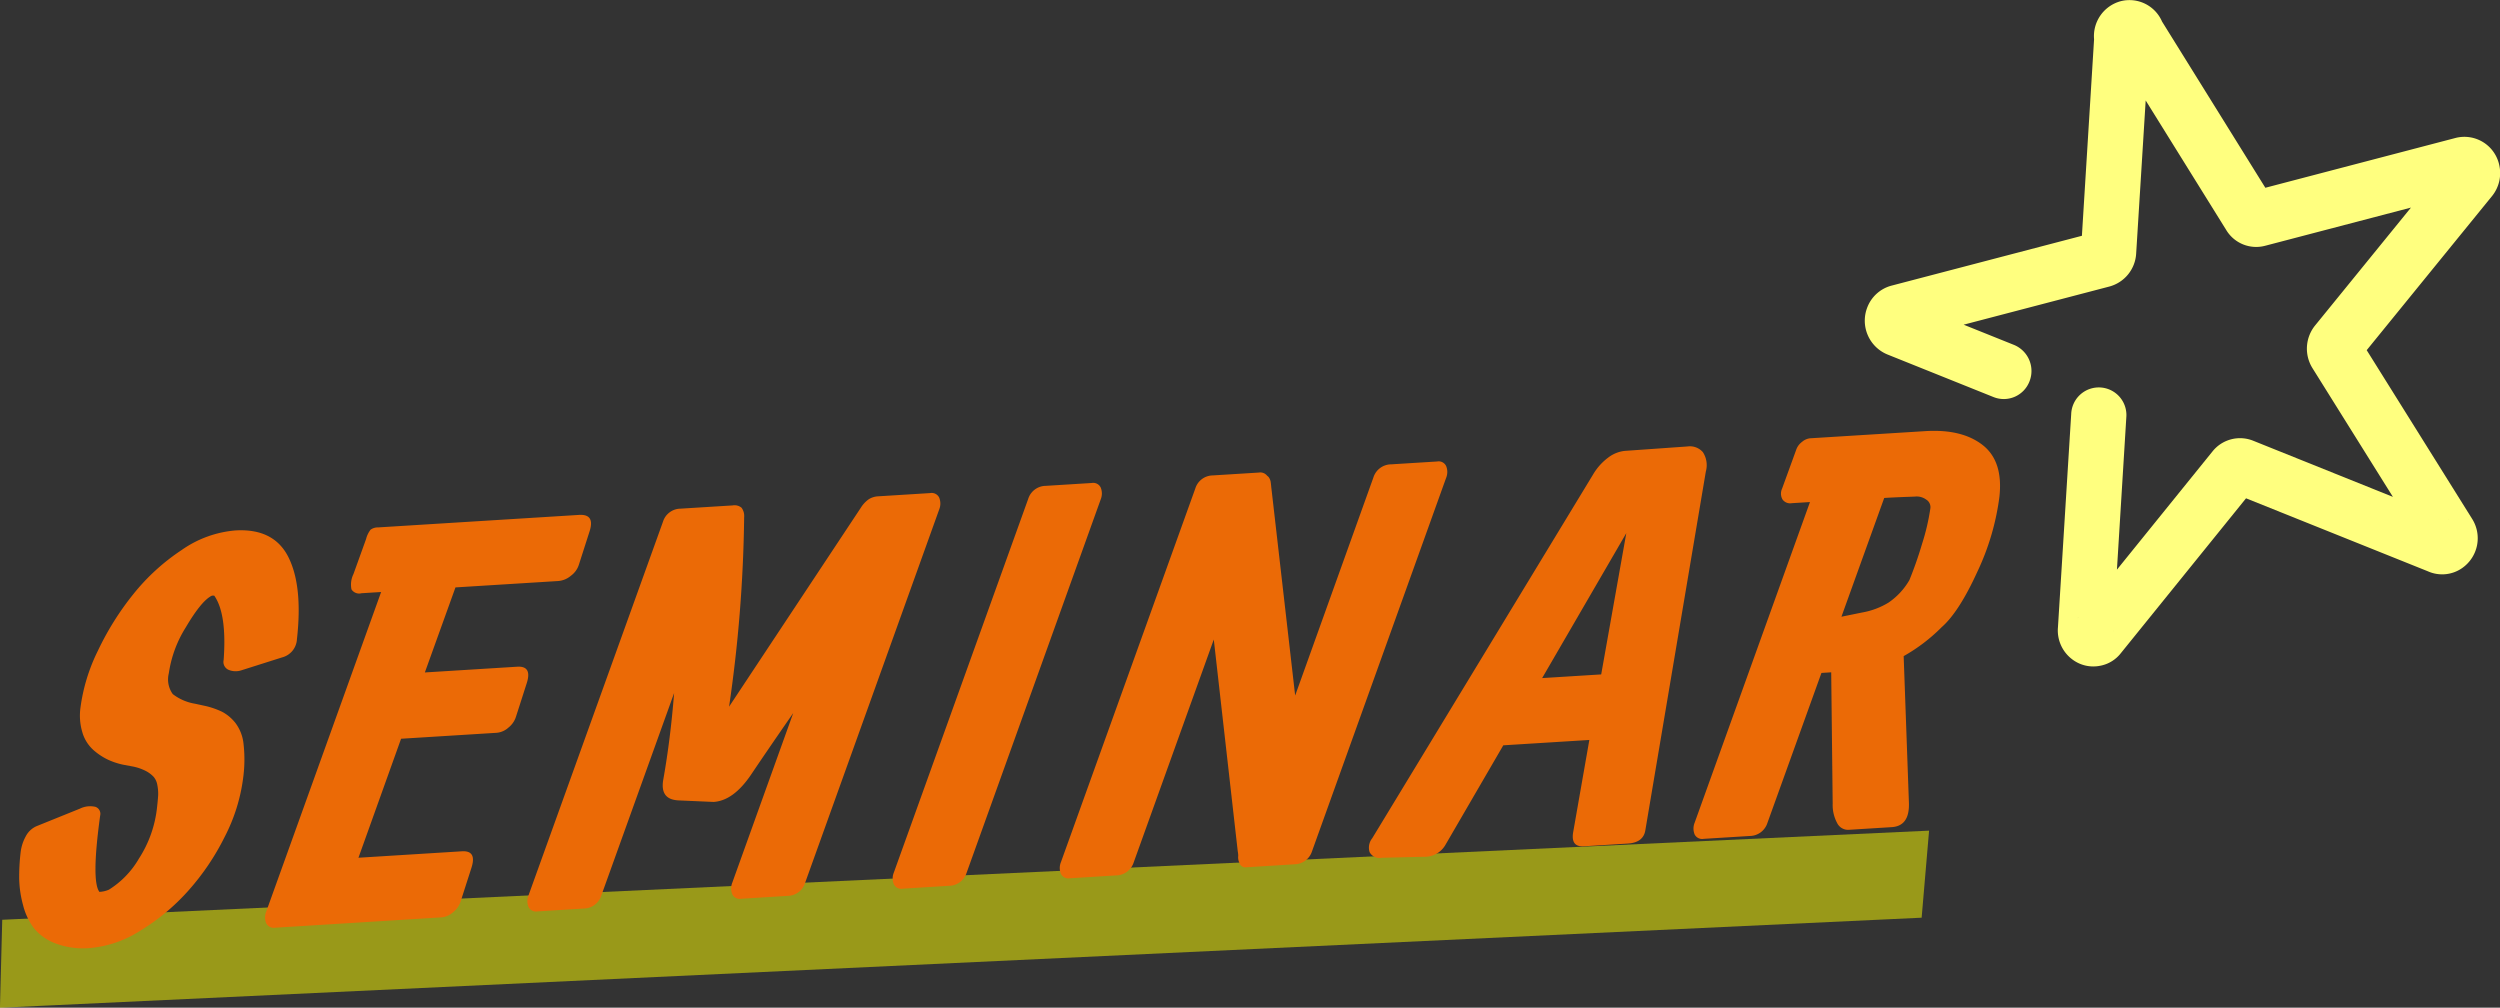 <svg id="seminar_title.svg" xmlns="http://www.w3.org/2000/svg" width="322.595" height="130.031" viewBox="0 0 322.595 130.031">
  <rect x="0" y="0" width="322.595" height="130.031" fill="#333333" stroke="none"/>
  <defs>
    <style>
      .cls-1 {
        fill: #ff0;
        opacity: 0.5;
      }

      .cls-1, .cls-2, .cls-3 {
        fill-rule: evenodd;
      }

      .cls-2 {
        fill: #eb6a06;
      }

      .cls-3 {
        fill: #ffff7f;
      }
    </style>
  </defs>
  <path id="長方形_11" data-name="長方形 11" class="cls-1" d="M820.665,826.685l248.635-11.5-0.96,11.232L820.369,838.038Z" transform="translate(-820.375 -708)"/>
  <path id="SEMINAR" class="cls-2" d="M843.8,778.984a27.246,27.246,0,0,0-6.219,5.682,36.637,36.637,0,0,0-4.569,7.294,23.447,23.447,0,0,0-2.254,7.355,7.526,7.526,0,0,0,.262,3.24,4.9,4.9,0,0,0,1.41,2.226,8.072,8.072,0,0,0,1.893,1.253,9.02,9.02,0,0,0,1.978.648l1.1,0.206a6.274,6.274,0,0,1,1.749.577,3.778,3.778,0,0,1,1.048.774,2.205,2.205,0,0,1,.486,1.1,5.5,5.5,0,0,1,.1,1.263c-0.021.377-.068,0.9-0.143,1.568a15.079,15.079,0,0,1-2.341,6.624,11.54,11.54,0,0,1-3.877,4.011,3.525,3.525,0,0,1-1.218.282q-1.067-1.374.094-9.843a0.952,0.952,0,0,0-.6-1.128,2.983,2.983,0,0,0-2.008.228l-5.613,2.269a2.871,2.871,0,0,0-1.387,1.32,5.577,5.577,0,0,0-.66,2.1,26.888,26.888,0,0,0-.179,3.387,13.993,13.993,0,0,0,.5,3.38,8.238,8.238,0,0,0,1.425,3,6.55,6.55,0,0,0,2.8,1.951,10.1,10.1,0,0,0,4.409.582,14.337,14.337,0,0,0,6.49-2.238,27.193,27.193,0,0,0,6.154-5.113,31.307,31.307,0,0,0,4.74-7,22.788,22.788,0,0,0,2.389-7.655,17.644,17.644,0,0,0,.045-4.305,5.387,5.387,0,0,0-1.048-2.728,5.455,5.455,0,0,0-1.7-1.436,10.151,10.151,0,0,0-2.285-.783l-1.224-.267a6.376,6.376,0,0,1-2.878-1.244,3.249,3.249,0,0,1-.509-2.692,15.232,15.232,0,0,1,2.194-5.929q1.887-3.2,3.161-3.967a0.569,0.569,0,0,1,.519-0.1q1.632,2.365,1.2,8.288a1.112,1.112,0,0,0,.734,1.308,2.366,2.366,0,0,0,1.557.023l5.239-1.662a2.555,2.555,0,0,0,1.926-2.348q0.776-6.87-1.108-10.608t-6.869-3.428A14.114,14.114,0,0,0,843.8,778.984ZM878.857,825.7a2.893,2.893,0,0,0,.975-1.431l1.359-4.232q0.769-2.31-1.211-2.187l-13.35.831,5.5-15.355,12.36-.769a2.6,2.6,0,0,0,1.5-.676,2.894,2.894,0,0,0,.976-1.432l1.358-4.232q0.769-2.31-1.211-2.186l-11.916.741,3.951-10.974,13.316-.828a2.867,2.867,0,0,0,1.586-.682,2.826,2.826,0,0,0,1.027-1.435l1.358-4.232q0.769-2.31-1.347-2.178l-14.818.922-5.941.37-5.156.321a1.567,1.567,0,0,0-.983.3,3.267,3.267,0,0,0-.577,1.2l-1.629,4.523a3.07,3.07,0,0,0-.256,1.97,1.174,1.174,0,0,0,1.3.5l2.527-.157-14.824,41.231a1.971,1.971,0,0,0,0,1.525,1.083,1.083,0,0,0,1.157.562l1.844-.115,4.132-.257,15.5-.965h0A2.6,2.6,0,0,0,878.857,825.7Zm9.723-2.181a1.971,1.971,0,0,0,0,1.525,1.083,1.083,0,0,0,1.157.562l5.941-.37a2.416,2.416,0,0,0,2.292-1.685l9.39-26.119q-0.469,5.959-1.395,11.158-0.459,2.565,1.934,2.69l4.555,0.2q2.561-.159,4.839-3.523,1.916-2.86,5.44-7.947l-7.86,21.876a1.973,1.973,0,0,0,0,1.526,1.084,1.084,0,0,0,1.158.562l5.974-.372a2.394,2.394,0,0,0,2.259-1.683l17.3-48.171a2.023,2.023,0,0,0,0-1.543,1.074,1.074,0,0,0-1.154-.579l-2.937.183-3,.187-0.752.046a2.558,2.558,0,0,0-1.227.368,3.8,3.8,0,0,0-1.041,1.11l-17,25.668a182.188,182.188,0,0,0,1.946-24.457,1.78,1.78,0,0,0-.337-1.212,1.4,1.4,0,0,0-1.152-.3l-0.786.048-3.926.244-2.015.126a2.393,2.393,0,0,0-2.258,1.683Zm47.136-2.934a1.973,1.973,0,0,0,0,1.526,1.084,1.084,0,0,0,1.157.562l5.941-.37a2.417,2.417,0,0,0,2.292-1.685l17.3-48.171a2.023,2.023,0,0,0,0-1.543,1.074,1.074,0,0,0-1.155-.579l-5.941.369a2.394,2.394,0,0,0-2.258,1.684Zm21.562-1.342a1.973,1.973,0,0,0,0,1.526,1.085,1.085,0,0,0,1.157.562l5.941-.37a2.418,2.418,0,0,0,2.292-1.685L977,790.522l3.089,27.3a4.129,4.129,0,0,1,.067.613,1.579,1.579,0,0,0,.138.882,0.826,0.826,0,0,0,.95.593l0.205-.013,5.736-.357,0.2-.013a2.418,2.418,0,0,0,2.292-1.685l17.3-48.171a2,2,0,0,0,0-1.543,1.064,1.064,0,0,0-1.15-.579l-5.941.369A2.418,2.418,0,0,0,997.6,769.6L987.5,797.751l-3.058-26.681c-0.012-.09-0.029-0.243-0.05-0.46s-0.042-.379-0.063-0.492a1.435,1.435,0,0,0-.143-0.386,0.888,0.888,0,0,0-.3-0.341,1.121,1.121,0,0,0-1.073-.413l-1.126.07-4.336.269-0.478.03a2.392,2.392,0,0,0-2.258,1.684Zm68.182-15.76-2.09,11.921c-0.21,1.271.25,1.87,1.39,1.8l5.66-.353c1.32-.082,2.08-0.643,2.26-1.683l7.81-46.312a3.064,3.064,0,0,0-.38-2.512,2.222,2.222,0,0,0-1.97-.735l-8.07.57a4.221,4.221,0,0,0-2.16.855,7.372,7.372,0,0,0-1.98,2.214l-28.483,46.914a1.936,1.936,0,0,0-.339,1.8,1.452,1.452,0,0,0,1.579.724l5.4-.13a3.064,3.064,0,0,0,2.83-1.582l7.44-12.8Zm4.77-26.689-3.24,18.231-7.62.474Zm33.28-4.539c0.48-.03,1.04-0.059,1.67-0.087s1.15-.048,1.52-0.06,0.66-.024.87-0.037a2.046,2.046,0,0,1,1.36.395,1.137,1.137,0,0,1,.54,1.1,28.415,28.415,0,0,1-1.08,4.626,49.256,49.256,0,0,1-1.63,4.66,8.9,8.9,0,0,1-2.7,2.91,9.747,9.747,0,0,1-3.4,1.274l-2.67.544Zm-24.46,41.9a2,2,0,0,0,0,1.525,1.083,1.083,0,0,0,1.16.562l5.94-.369a2.413,2.413,0,0,0,2.29-1.686l6.97-19.353,1.26-.079,0.19,16.955a4.929,4.929,0,0,0,.58,2.5,1.566,1.566,0,0,0,1.51.866l5.53-.344q2.3-.143,2.22-3.086l-0.68-18.981a22.393,22.393,0,0,0,4.9-3.732c1.51-1.328,3.04-3.714,4.61-7.159a32.177,32.177,0,0,0,2.84-9.62q0.525-4.625-2.15-6.721c-1.79-1.4-4.26-2-7.43-1.8l-4.2.262-5.94.369-4.74.295a1.9,1.9,0,0,0-1,.457,2.144,2.144,0,0,0-.77,1.059l-1.81,4.98a1.541,1.541,0,0,0,.04,1.368,1.2,1.2,0,0,0,1.2.508l2.36-.146Z" transform="translate(-820.375 -708)"/>
  <path id="シェイプ_646" data-name="シェイプ 646" class="cls-3" d="M1091.66,793.846a5.267,5.267,0,0,1-.56.109,4.482,4.482,0,0,1-3.39-.922,4.659,4.659,0,0,1-1.78-4.105l1.71-27.514a3.563,3.563,0,1,1,7.11.448l-1.21,19.644,12.33-15.253a4.548,4.548,0,0,1,5.25-1.383l18.03,7.245-10.4-16.644a4.758,4.758,0,0,1,.37-5.485l12.36-15.2-18.81,4.926-0.03.008a4.51,4.51,0,0,1-5.01-2.061l-10.38-16.695-1.23,19.775a4.679,4.679,0,0,1-3.47,4.239l-18.79,4.919,6.49,2.606a3.639,3.639,0,0,1,2.01,4.7,3.554,3.554,0,0,1-4.63,2.039l-13.73-5.511a4.713,4.713,0,0,1-2.56-6.1,4.619,4.619,0,0,1,3.01-2.746l24.67-6.459,1.57-25.358a4.664,4.664,0,0,1,3.43-4.911,4.577,4.577,0,0,1,5.34,2.624l13.33,21.448,24.57-6.435a4.6,4.6,0,0,1,5.61,3.493,4.7,4.7,0,0,1-.91,3.992l-16.19,19.906,13.59,21.746a4.69,4.69,0,0,1-1.29,6.383,4.5,4.5,0,0,1-4.4.407L1110.2,772.3l-16.14,19.965A4.4,4.4,0,0,1,1091.66,793.846Zm1.39-4.494-0.01.121A0.5,0.5,0,0,0,1093.05,789.352Zm40.27-10.572c0.02,0.036.05,0.071,0.07,0.107Zm-44.73,8.853a0.985,0.985,0,0,0-.11.135Zm47.68-12.661,0.14,0.056A0.907,0.907,0,0,0,1136.27,774.972Zm-11.65-20.382-0.02.023C1124.61,754.606,1124.61,754.6,1124.62,754.59Zm-35.72-14.32v0Zm24.75-6.5,0.02,0.038A0.074,0.074,0,0,0,1113.65,733.772Zm-2.76-1.078c-0.01,0-.01,0-0.02,0l0.04-.009Zm-20.1,5.263a0.142,0.142,0,0,0-.02,0l0.03-.009S1090.79,737.955,1090.79,737.957Z" transform="translate(-820.375 -708)"/>
</svg>

